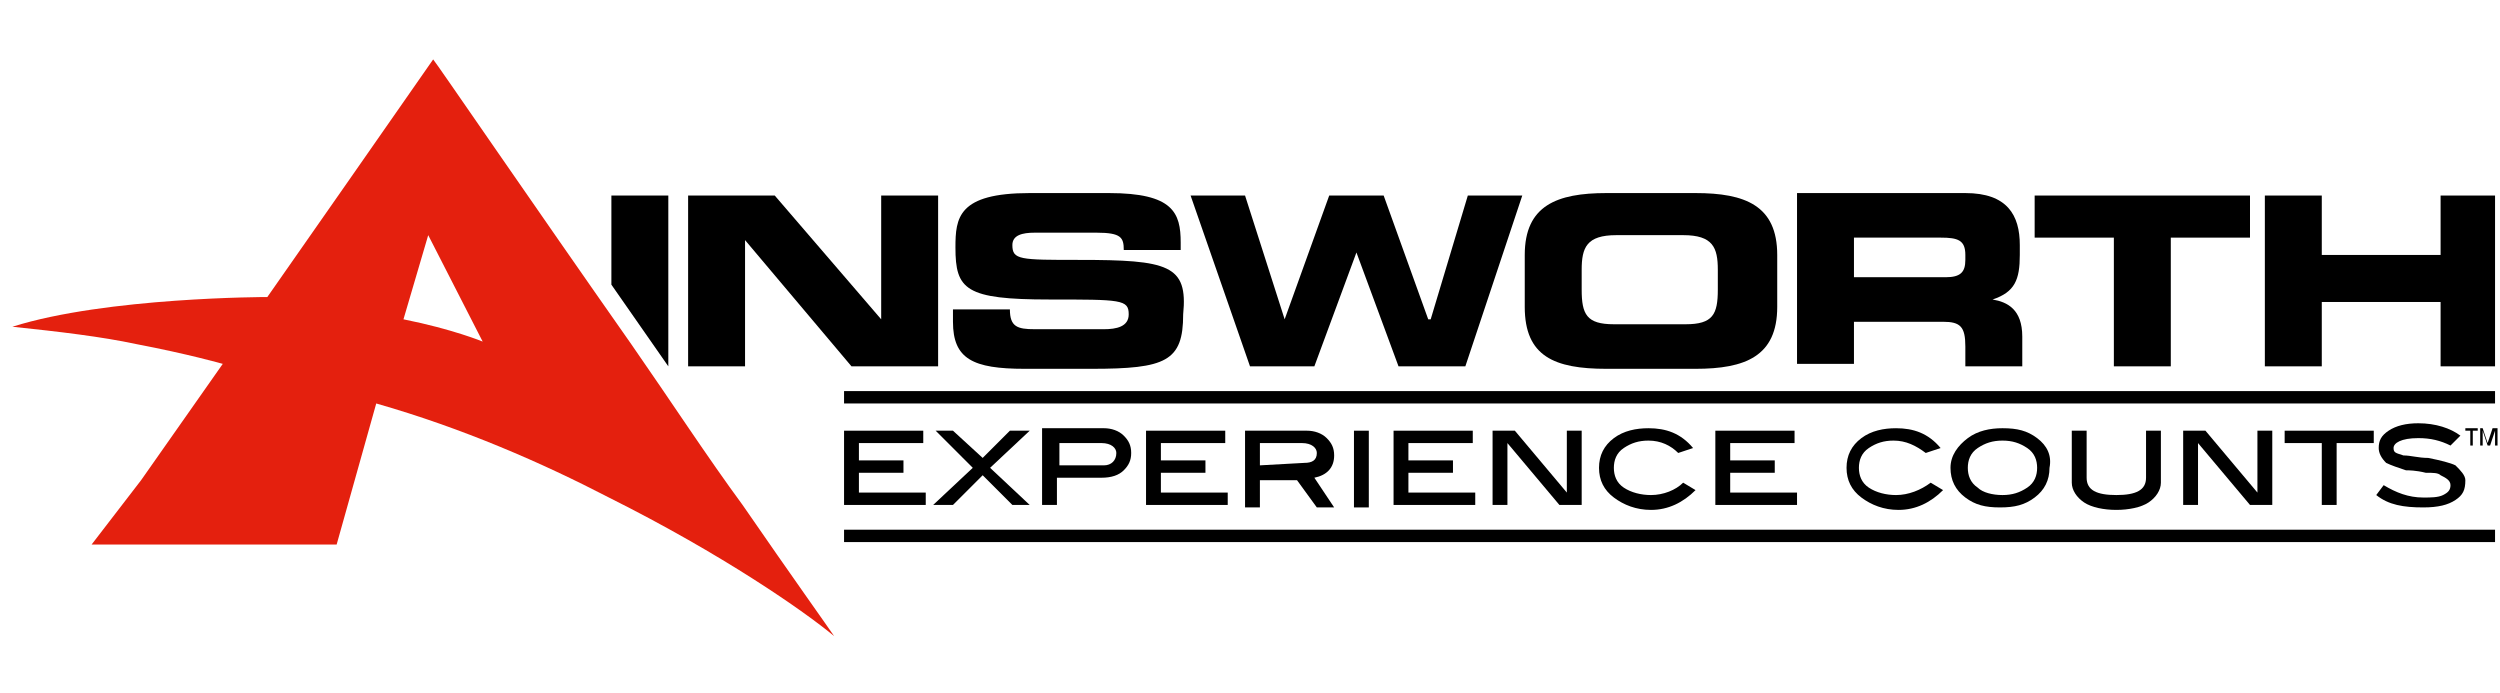 <?xml version="1.0" encoding="UTF-8"?>
<!-- Generator: Adobe Illustrator 22.1.0, SVG Export Plug-In . SVG Version: 6.00 Build 0)  -->
<svg version="1.1" id="Слой_1" xmlns="http://www.w3.org/2000/svg" xmlns:xlink="http://www.w3.org/1999/xlink" x="0px" y="0px" width="101px" height="28px" viewBox="0 0 101 28" style="enable-background:new 0 0 101 28;" xml:space="preserve">
<style type="text/css">
	.st0{fill:#E4200E;}
</style>
<title>5D3A6571-D873-49E6-B87D-321049FAEB8B</title>
<desc>Created with sketchtool.</desc>
<g>
	<g>
		<path class="st0" d="M33.7,25.7c-0.2-0.3-1.7-2.4-3.7-5.3c-1.4-1.9-2.9-4.2-4.5-6.5c-4-5.7-7.9-11.4-8-11.5    c-0.2,0.3-6.7,9.6-6.7,9.6s-6.5,0-10.3,1.2c1.9,0.2,3.6,0.4,5,0.7c2.1,0.4,3.5,0.8,3.5,0.8l-3.3,4.7L3.7,22h9.9l1.6-5.7    c3.5,1,6.7,2.4,9.4,3.8C29.2,22.4,32.5,24.7,33.7,25.7 M19.5,13.8c0,0-1.2-0.5-3.2-0.9l1-3.4L19.5,13.8z"/>
	</g>
	<rect x="34.1" y="21.4" width="66.7" height="0.5"/>
	<rect x="34.1" y="15.8" width="66.7" height="0.5"/>
	<polygon points="24.7,7.9 24.7,11.5 27,14.8 27,7.9  "/>
	<polygon points="35.6,7.9 35.6,12.9 35.6,12.9 31.3,7.9 27.8,7.9 27.8,14.8 30.1,14.8 30.1,9.7 30.1,9.7 34.4,14.8 37.9,14.8    37.9,7.9  "/>
	<g>
		<path d="M43.6,10.5c-2.4,0-2.7,0-2.7-0.6c0-0.4,0.4-0.5,0.9-0.5h2.5c1,0,1.1,0.2,1.1,0.7h2.3V9.8c0-1.2-0.3-2-2.9-2h-3.2    c-2.9,0-3,1-3,2.2c0,1.7,0.4,2.1,3.8,2.1c2.9,0,3.2,0,3.2,0.6c0,0.5-0.5,0.6-1,0.6h-2.8c-0.7,0-1-0.1-1-0.8h-2.3V13    c0,1.5,0.8,1.9,2.9,1.9h2.7c3,0,3.7-0.3,3.7-2.2C48,10.7,47.2,10.5,43.6,10.5"/>
		<polygon points="59.3,7.9 57.8,12.9 57.7,12.9 55.9,7.9 53.7,7.9 51.9,12.9 51.9,12.9 50.3,7.9 48.1,7.9 50.5,14.8 53.1,14.8     54.8,10.2 54.8,10.2 56.5,14.8 59.2,14.8 61.5,7.9   "/>
		<path d="M68.5,7.8h-3.6c-2,0-3.3,0.5-3.3,2.5v2.1c0,2,1.2,2.5,3.3,2.5h3.6c2,0,3.3-0.5,3.3-2.5v-2.1C71.8,8.3,70.5,7.8,68.5,7.8     M69.4,11.7c0,1-0.2,1.4-1.3,1.4h-2.9c-1.1,0-1.3-0.4-1.3-1.4v-0.8c0-0.9,0.2-1.4,1.4-1.4H68c1.2,0,1.4,0.5,1.4,1.4V11.7z"/>
		<path d="M81.6,10.3V9.9c0-1.2-0.5-2.1-2.2-2.1h-6.8v6.9h2.3V13h3.6c0.7,0,0.9,0.2,0.9,1v0.8h2.3v-1.2c0-1.1-0.6-1.4-1.2-1.5v0    C81.4,11.8,81.6,11.3,81.6,10.3 M79.4,10.5c0,0.5-0.2,0.7-0.8,0.7h-3.7V9.6h3.5c0.7,0,1,0.1,1,0.7V10.5L79.4,10.5z"/>
		<polygon points="82.2,7.9 82.2,9.6 85.4,9.6 85.4,14.8 87.7,14.8 87.7,9.6 90.9,9.6 90.9,7.9   "/>
		<polygon points="98.6,7.9 98.6,10.3 93.8,10.3 93.8,7.9 91.5,7.9 91.5,14.8 93.8,14.8 93.8,12.2 98.6,12.2 98.6,14.8 100.8,14.8     100.8,7.9   "/>
		<polygon points="34.7,19.9 34.7,19.1 36.5,19.1 36.5,18.6 34.7,18.6 34.7,17.9 37.3,17.9 37.3,17.4 34.1,17.4 34.1,20.4     37.4,20.4 37.4,19.9   "/>
		<polygon points="40,18.9 41.6,17.4 40.8,17.4 39.7,18.5 38.5,17.4 37.8,17.4 39.3,18.9 37.7,20.4 38.5,20.4 39.7,19.2 40.9,20.4     41.6,20.4   "/>
		<path d="M45.4,17.6c-0.2-0.2-0.5-0.3-0.8-0.3h-2.5v3.1h0.6v-1.1h1.8c0.4,0,0.7-0.1,0.9-0.3c0.2-0.2,0.3-0.4,0.3-0.7    C45.7,18,45.6,17.8,45.4,17.6 M44.6,18.8h-1.8v-0.9h1.7c0.4,0,0.6,0.2,0.6,0.4C45.1,18.6,44.9,18.8,44.6,18.8"/>
		<polygon points="46.9,19.9 46.9,19.1 48.7,19.1 48.7,18.6 46.9,18.6 46.9,17.9 49.5,17.9 49.5,17.4 46.3,17.4 46.3,20.4     49.6,20.4 49.6,19.9   "/>
		<path d="M53.1,19.3c0.5-0.1,0.8-0.4,0.8-0.9c0-0.3-0.1-0.5-0.3-0.7c-0.2-0.2-0.5-0.3-0.8-0.3h-2.5v3.1h0.6v-1.1h1.5l0.8,1.1h0.7    L53.1,19.3z M50.9,18.8v-0.9h1.7c0.4,0,0.6,0.2,0.6,0.4c0,0.3-0.2,0.4-0.5,0.4L50.9,18.8L50.9,18.8z"/>
		<rect x="54.7" y="17.4" width="0.6" height="3.1"/>
		<polygon points="56.9,19.9 56.9,19.1 58.7,19.1 58.7,18.6 56.9,18.6 56.9,17.9 59.5,17.9 59.5,17.4 56.3,17.4 56.3,20.4     59.6,20.4 59.6,19.9   "/>
		<polygon points="63.3,17.4 63.3,19.9 61.2,17.4 60.3,17.4 60.3,20.4 60.9,20.4 60.9,17.9 63,20.4 63.9,20.4 63.9,17.4   "/>
		<path d="M66.7,20c-0.4,0-0.8-0.1-1.1-0.3c-0.3-0.2-0.4-0.5-0.4-0.8c0-0.3,0.1-0.6,0.4-0.8s0.6-0.3,1-0.3c0.5,0,0.9,0.2,1.2,0.5    l0.6-0.2c-0.5-0.6-1.1-0.8-1.8-0.8c-0.5,0-1,0.1-1.4,0.4c-0.4,0.3-0.6,0.7-0.6,1.2c0,0.5,0.2,0.9,0.6,1.2c0.4,0.3,0.9,0.5,1.5,0.5    c0.7,0,1.3-0.3,1.8-0.8L68,19.5C67.7,19.8,67.2,20,66.7,20"/>
		<polygon points="69.9,19.9 69.9,19.1 71.7,19.1 71.7,18.6 69.9,18.6 69.9,17.9 72.5,17.9 72.5,17.4 69.3,17.4 69.3,20.4     72.6,20.4 72.6,19.9   "/>
		<path d="M76.6,20c-0.4,0-0.8-0.1-1.1-0.3c-0.3-0.2-0.4-0.5-0.4-0.8c0-0.3,0.1-0.6,0.4-0.8s0.6-0.3,1-0.3c0.5,0,0.9,0.2,1.3,0.5    l0.6-0.2c-0.5-0.6-1.1-0.8-1.8-0.8c-0.5,0-1,0.1-1.4,0.4c-0.4,0.3-0.6,0.7-0.6,1.2c0,0.5,0.2,0.9,0.6,1.2c0.4,0.3,0.9,0.5,1.5,0.5    c0.7,0,1.3-0.3,1.8-0.8l-0.5-0.3C77.6,19.8,77.1,20,76.6,20"/>
		<path d="M82.3,17.7c-0.4-0.3-0.8-0.4-1.4-0.4c-0.5,0-1,0.1-1.4,0.4c-0.4,0.3-0.7,0.7-0.7,1.2s0.2,0.9,0.6,1.2    c0.4,0.3,0.8,0.4,1.4,0.4c0.6,0,1-0.1,1.4-0.4c0.4-0.3,0.6-0.7,0.6-1.2C82.9,18.4,82.7,18,82.3,17.7 M81.9,19.7    c-0.3,0.2-0.6,0.3-1,0.3c-0.4,0-0.8-0.1-1-0.3c-0.3-0.2-0.4-0.5-0.4-0.8c0-0.3,0.1-0.6,0.4-0.8c0.3-0.2,0.6-0.3,1-0.3    c0.4,0,0.7,0.1,1,0.3c0.3,0.2,0.4,0.5,0.4,0.8C82.3,19.2,82.2,19.5,81.9,19.7"/>
		<path d="M86.7,17.4v1.9c0,0.5-0.4,0.7-1.2,0.7s-1.2-0.2-1.2-0.7v-1.9h-0.6v2.1c0,0.3,0.2,0.6,0.5,0.8c0.3,0.2,0.8,0.3,1.3,0.3    c0.5,0,1-0.1,1.3-0.3c0.3-0.2,0.5-0.5,0.5-0.8v-2.1H86.7z"/>
		<polygon points="91.2,17.4 91.2,19.9 89.1,17.4 88.2,17.4 88.2,20.4 88.8,20.4 88.8,17.9 90.9,20.4 91.8,20.4 91.8,17.4   "/>
		<polygon points="92.3,17.4 92.3,17.9 93.8,17.9 93.8,20.4 94.4,20.4 94.4,17.9 95.9,17.9 95.9,17.4   "/>
		<path d="M99.2,18.8c-0.2-0.1-0.6-0.2-1.1-0.3c-0.4,0-0.7-0.1-1-0.1c-0.3-0.1-0.4-0.1-0.4-0.3c0-0.2,0.3-0.4,1-0.4    c0.5,0,0.9,0.1,1.3,0.3l0.4-0.4c-0.4-0.3-1-0.5-1.7-0.5c-0.5,0-0.9,0.1-1.2,0.3c-0.3,0.2-0.4,0.4-0.4,0.7c0,0.2,0.1,0.4,0.3,0.6    c0.2,0.1,0.5,0.2,0.8,0.3c0.1,0,0.4,0,0.8,0.1c0.3,0,0.5,0,0.6,0.1c0.2,0.1,0.4,0.2,0.4,0.4c0,0.2-0.1,0.3-0.3,0.4    c-0.2,0.1-0.5,0.1-0.8,0.1c-0.6,0-1.1-0.2-1.6-0.5L96,20c0.5,0.4,1.1,0.5,1.9,0.5c0.6,0,1-0.1,1.3-0.3c0.3-0.2,0.4-0.4,0.4-0.8    C99.6,19.2,99.4,19,99.2,18.8"/>
		<polygon points="99.6,17.4 99.8,17.4 99.8,18 99.9,18 99.9,17.4 100.1,17.4 100.1,17.3 99.6,17.3   "/>
		<path d="M100.7,17.3l-0.2,0.6l-0.2-0.6h-0.1V18h0.1v-0.4c0,0,0,0,0-0.1c0,0,0-0.1,0-0.1v0l0.2,0.6h0.1l0.2-0.6c0,0,0,0.1,0,0.1    s0,0.1,0,0.1V18h0.1v-0.7H100.7z"/>
	</g>
</g>
</svg>